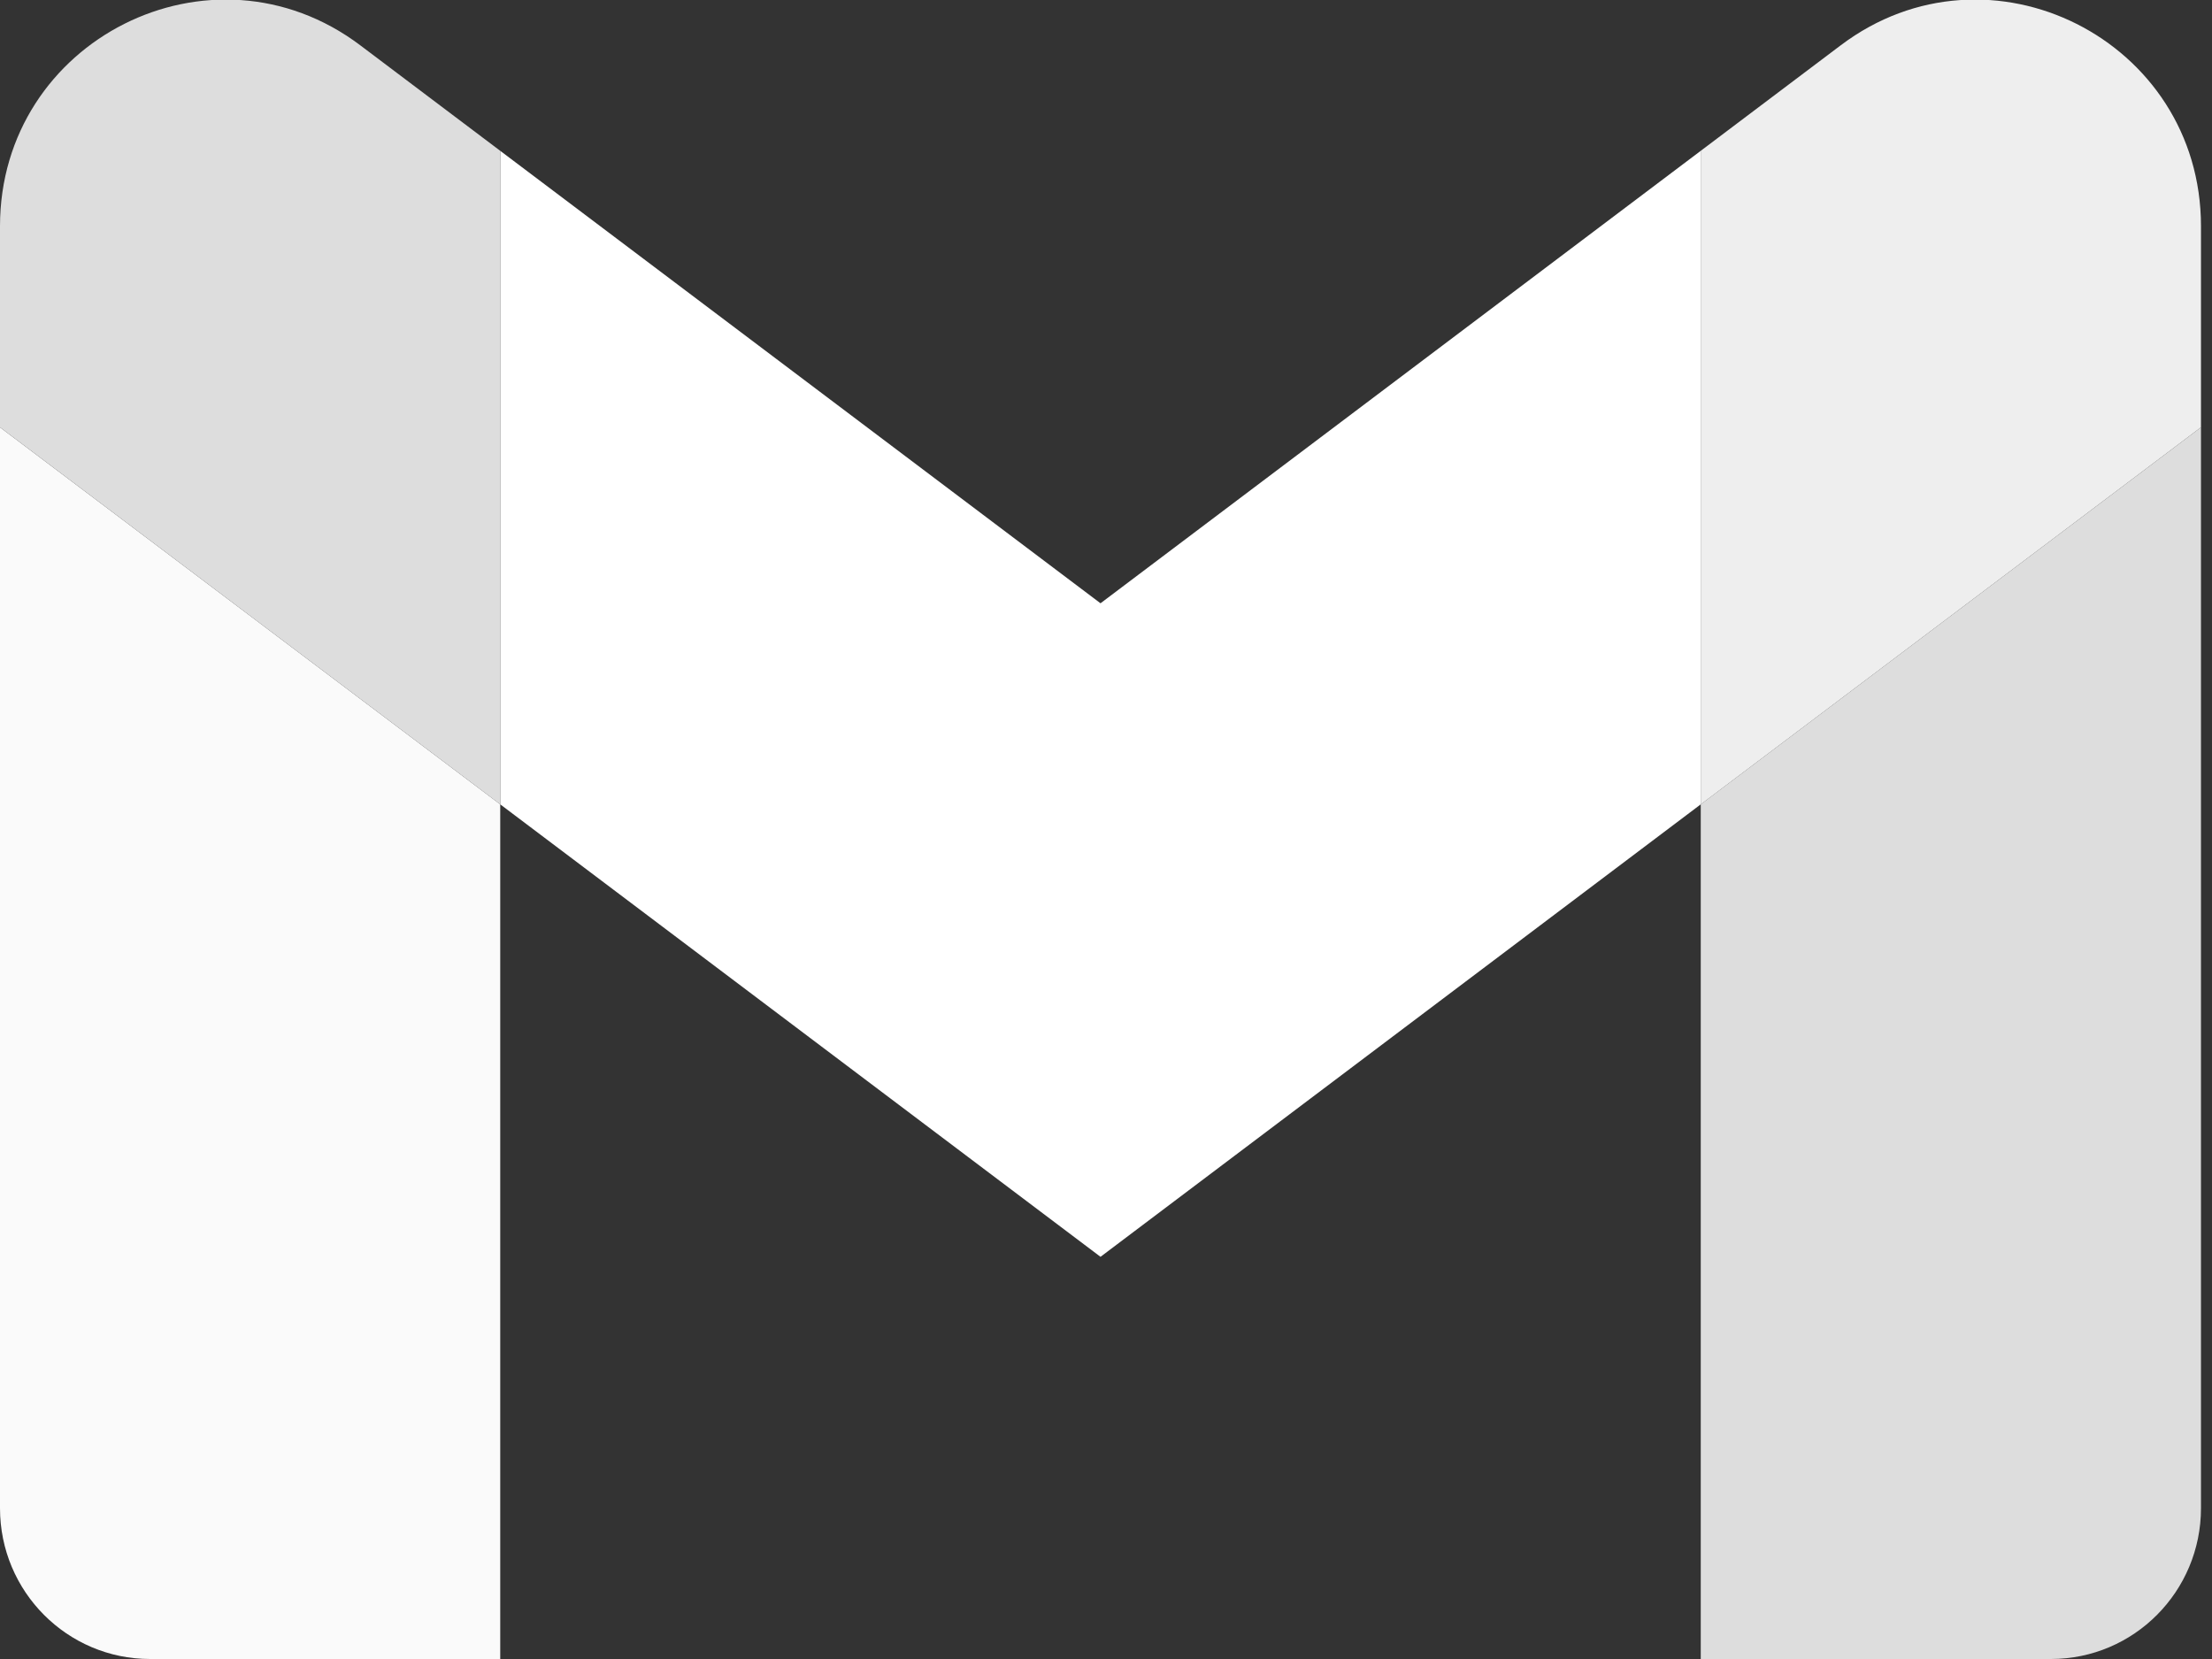 <svg width="56" height="42" viewBox="0 0 56 42" fill="none" xmlns="http://www.w3.org/2000/svg">
<rect x="0" y="0" width="56" height="42" fill="#333333" stroke="none"/>
<g clip-path="url(#clip0_1045_375)">
<path d="M3.799 42H12.664V20.363L0 10.818V38.182C0 40.294 1.703 42 3.799 42Z" fill="#FAFAFA"/>
<path d="M43.057 42H51.922C54.025 42 55.721 40.288 55.721 38.182V10.818L43.057 20.363" fill="#DDDDDD"/>
<path d="M43.057 3.818V20.364L55.721 10.818V5.727C55.721 1.005 50.358 -1.686 46.603 1.145" fill="#EEEEEE"/>
<path d="M12.664 20.363V3.818L27.861 15.273L43.057 3.818V20.363L27.861 31.818" fill="white"/>
<path d="M0 5.727V10.818L12.664 20.364V3.818L9.118 1.145C5.357 -1.686 0 1.005 0 5.727Z" fill="#DDDDDD"/>
</g>
<defs>
<clipPath id="clip0_1045_375">
<rect width="56" height="42" fill="white"/>
</clipPath>
</defs>
</svg>
